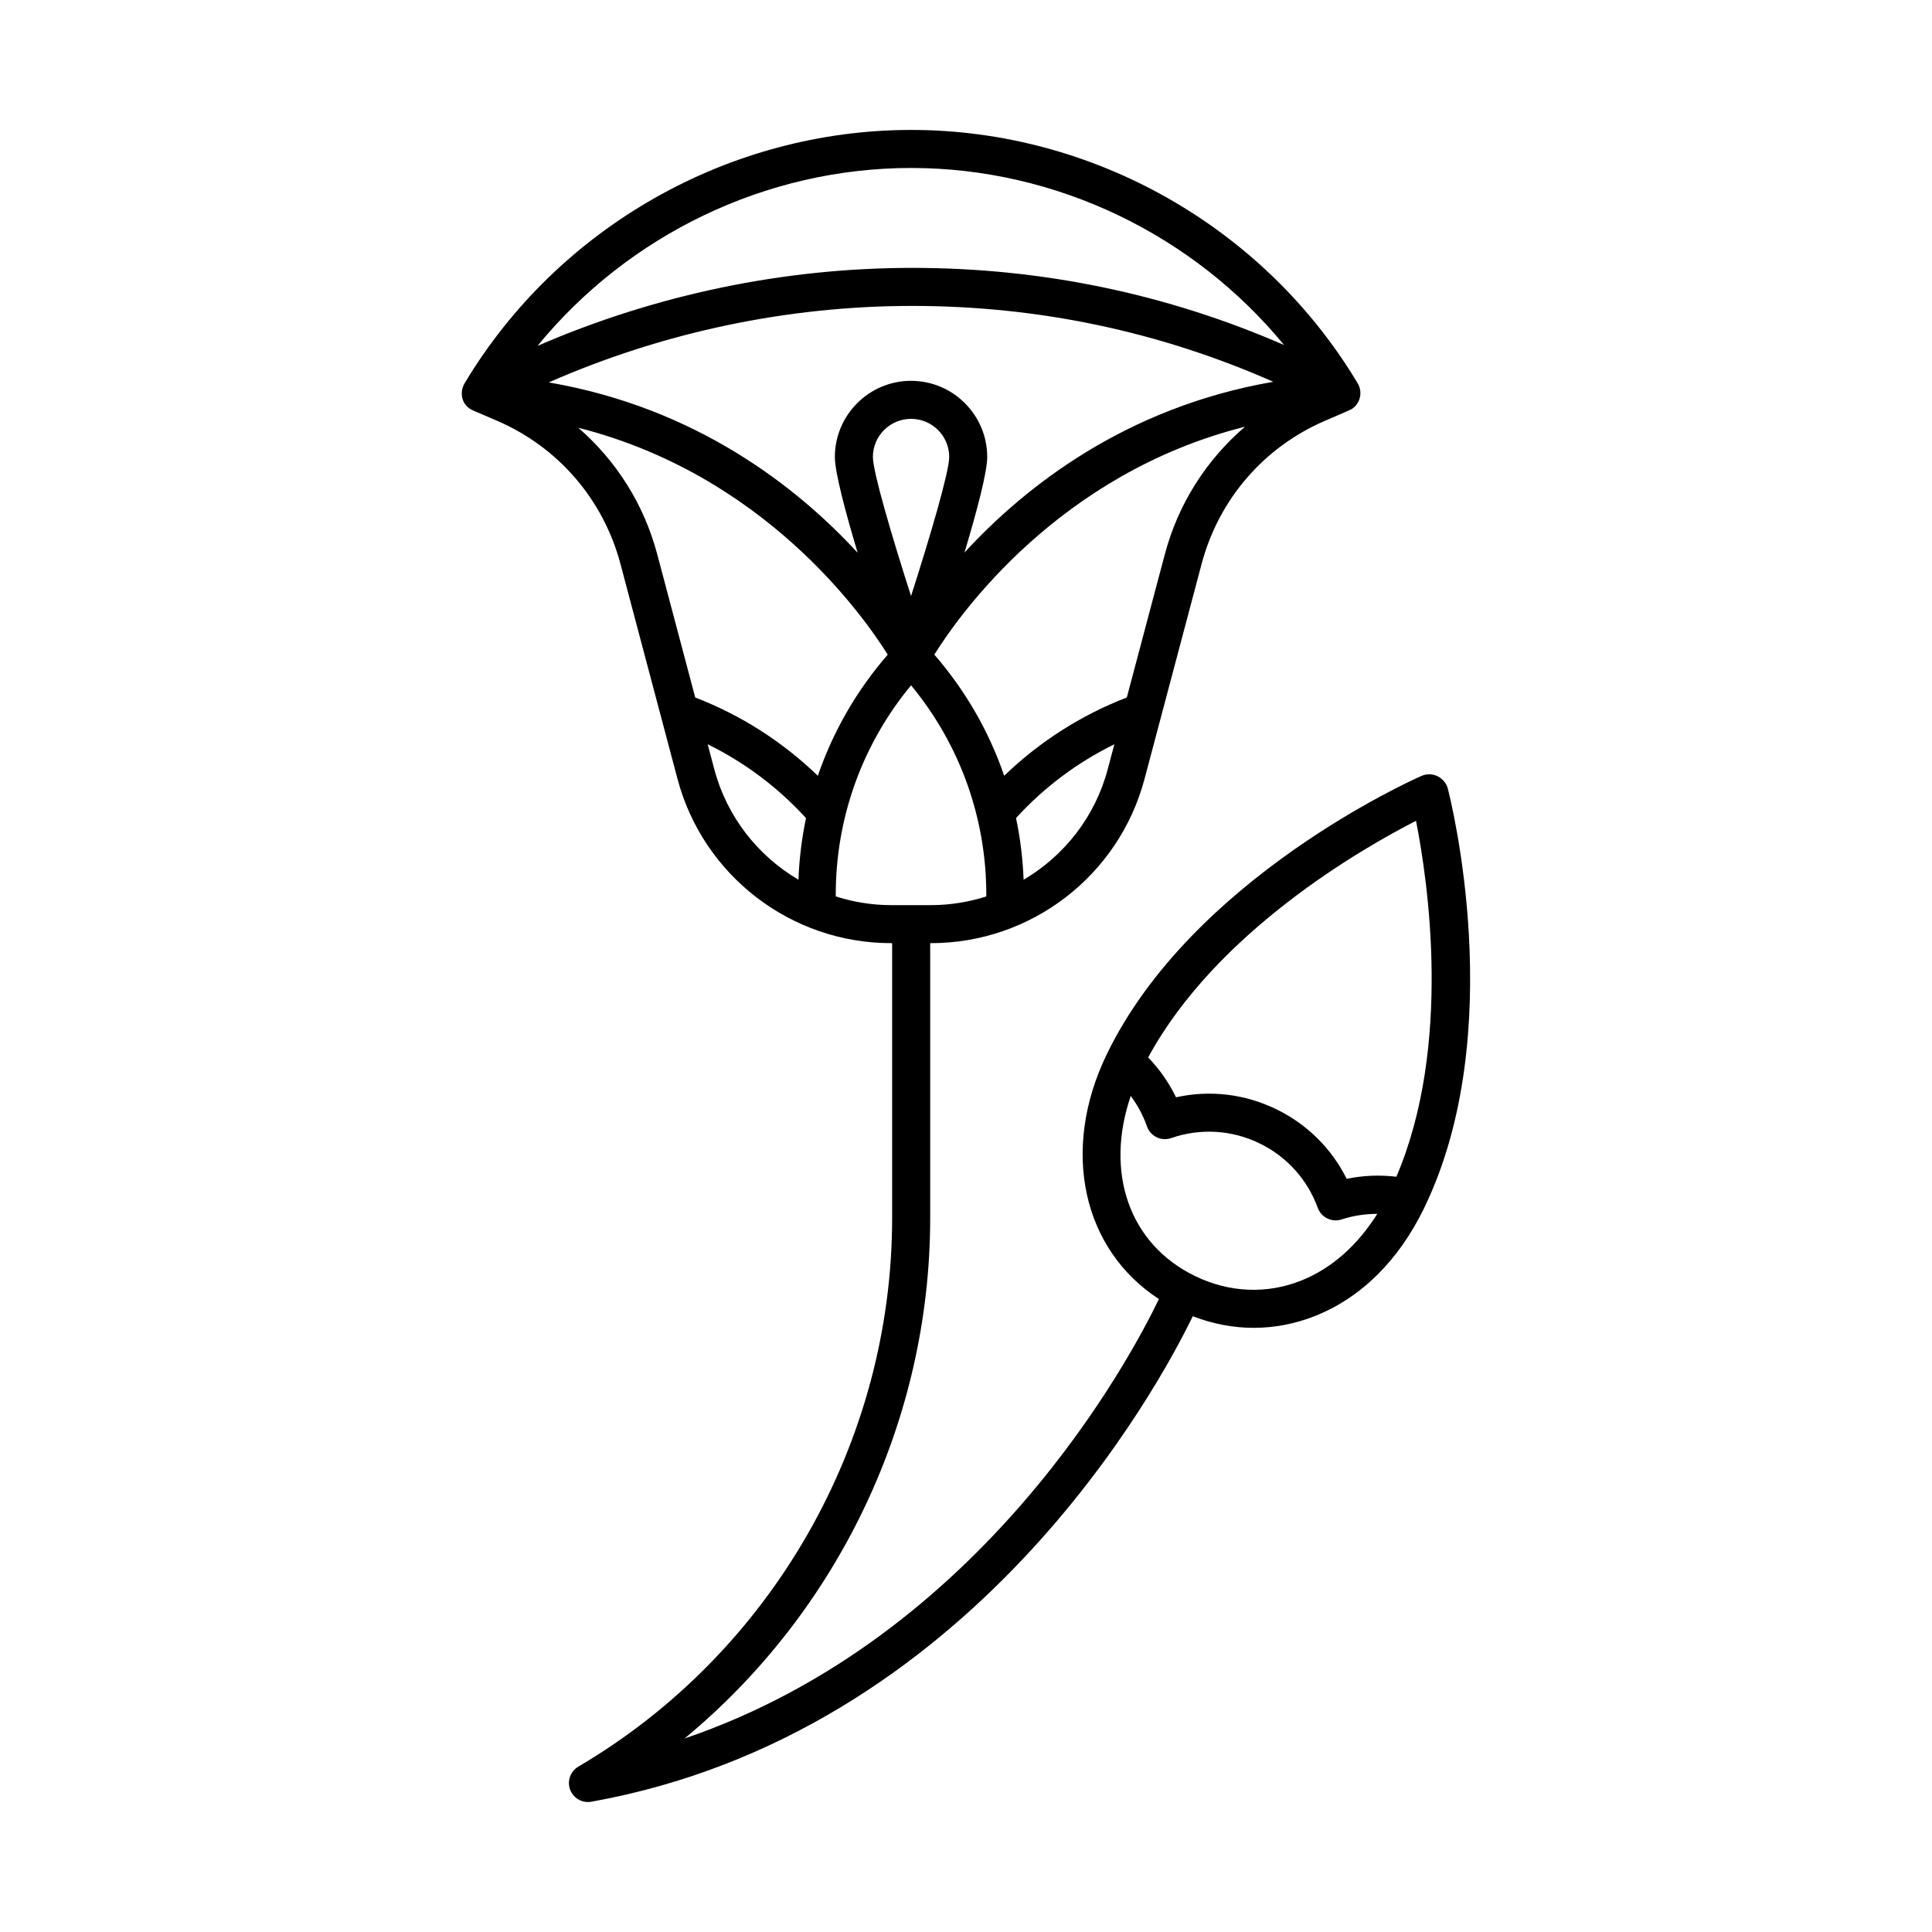 <?xml version="1.0" encoding="UTF-8"?>
<!-- Uploaded to: SVG Find, www.svgrepo.com, Generator: SVG Find Mixer Tools -->
<svg fill="#000000" width="800px" height="800px" version="1.1" viewBox="144 144 512 512" xmlns="http://www.w3.org/2000/svg">
 <path d="m527.7 353.01c-0.352-1.367-1.336-2.559-2.578-3.223-1.367-0.73-2.984-0.781-4.398-0.168-2.469 1.09-60.789 27.129-83.402 73.742-12.348 25.461-6.398 51.777 13.805 64.902-7.281 15.148-46.492 89.492-125.72 116.46 40.699-33.641 65.102-84.336 65.102-137.95v-72.828h0.215c26.535 0 49.805-17.906 56.594-43.539l15.109-56.91c4.551-17.191 16.539-31.066 32.898-38.066 0 0 6.492-2.769 6.848-2.992 2.312-1.461 3.039-4.504 1.633-6.848-24.773-41.422-70.121-67.156-118.34-67.156-48.211 0-93.559 25.723-118.34 67.145-1.367 2.281-1.047 5.91 2.504 7.309l5.914 2.539c16.344 6.996 28.34 20.871 32.898 38.074l15.098 56.906c6.801 25.633 30.074 43.539 56.594 43.539h0.293v72.832c0 59.516-31.867 115.23-83.164 145.4-2.106 1.238-3.023 3.809-2.172 6.098 0.742 2 2.644 3.285 4.719 3.285 0.297 0 0.594-0.023 0.898-0.082 100.99-18.133 150.33-109.99 159.39-128.66 5.246 2.016 10.672 3.074 16.098 3.074 5.527 0 11.035-1.043 16.324-3.148 12.184-4.84 22.168-14.727 28.887-28.586 22.621-46.613 6.965-108.54 6.285-111.14zm-112.43 24.129c-0.223-5.535-0.875-10.992-2.016-16.34 7.402-8.117 16.258-14.762 26.066-19.562l-1.75 6.586c-3.348 12.656-11.566 23-22.301 29.316zm37.414-86.223-10.066 37.922c-12.105 4.672-23.164 11.738-32.496 20.746-4.012-11.707-10.254-22.586-18.516-32.102 6.676-10.695 33.039-48.004 82.336-60.398-10.215 8.762-17.699 20.402-21.258 33.832zm-67.246 11.043c-5.113-15.914-10.113-32.914-10.113-36.855 0-5.57 4.535-10.105 10.113-10.105 5.578 0 10.113 4.527 10.113 10.105-0.008 3.941-5.008 20.941-10.113 36.855zm0-57.035c-11.129 0-20.188 9.055-20.188 20.184 0 4.086 2.801 14.582 6.039 25.387-15.98-17.355-42.684-38.414-81.859-45.152 30.188-13.266 63.148-20.27 96.355-20.27 33.508 0 65.582 6.836 95.652 20.105-39.145 6.762-65.852 27.859-81.84 45.258 3.234-10.785 6.027-21.25 6.027-25.332-0.008-11.133-9.059-20.18-20.188-20.18zm0.023-56.41c38.379 0 74.754 17.629 98.82 46.91-31.004-13.492-64.027-20.434-98.504-20.434-34.207 0-68.164 7.148-99.336 20.676 24.074-29.426 60.539-47.152 99.02-47.152zm-88.203 68.848c49.082 12.434 75.34 49.48 82 60.129-8.266 9.516-14.508 20.395-18.52 32.102-9.332-9.012-20.383-16.082-32.492-20.746l-10.066-37.934c-3.519-13.285-10.875-24.828-20.922-33.551zm36.027 90.457-1.742-6.574c9.809 4.805 18.66 11.453 26.062 19.566-1.133 5.34-1.789 10.797-2.012 16.324-10.73-6.32-18.953-16.66-22.309-29.316zm32.211 33.742c0-0.16-0.012-0.316-0.012-0.473 0-20.395 7.047-39.883 19.957-55.469 12.898 15.594 19.941 35.082 19.941 55.469 0 0.16-0.012 0.316-0.012 0.48-4.648 1.48-9.574 2.301-14.645 2.301h-10.586c-5.078 0-9.996-0.824-14.645-2.309zm123.3 101.82c-9.062 3.617-19.016 3.184-28.027-1.184l-0.082-0.039c-17.48-8.484-23.941-27.492-17.027-47.723 1.797 2.453 3.281 5.152 4.297 8.074 0.918 2.621 3.777 4.004 6.402 3.102 7.738-2.676 16.062-2.188 23.422 1.387 7.219 3.496 12.699 9.574 15.445 17.109 0.742 2.035 2.672 3.309 4.731 3.309 0.523 0 1.055-0.082 1.578-0.25 3.066-1.012 6.262-1.465 9.461-1.484-5.297 8.426-12.176 14.512-20.199 17.699zm25.258-27.531c-4.394-0.527-8.844-0.352-13.168 0.555-4-8.035-10.508-14.5-18.691-18.465-8.344-4.047-17.602-5.129-26.539-3.144-1.891-3.898-4.383-7.465-7.379-10.566 18.02-33.246 56.617-55.367 70.98-62.703 3.129 15.77 9.645 59.57-5.203 94.324z"/>
</svg>